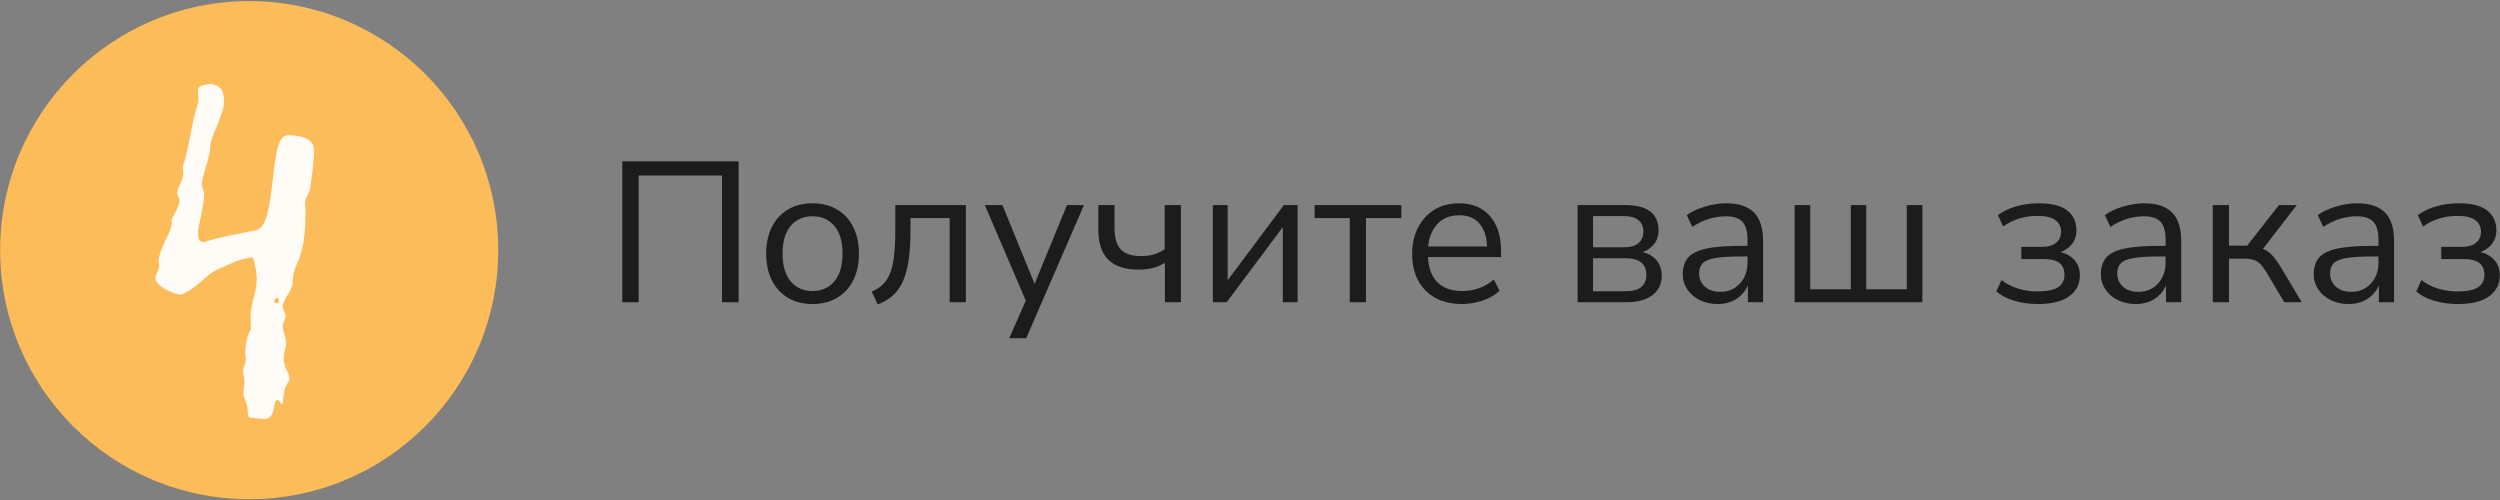 <svg xmlns="http://www.w3.org/2000/svg" xmlns:xlink="http://www.w3.org/1999/xlink" xmlns:serif="http://www.serif.com/" width="600px" height="120px" viewBox="0 0 600 120" xml:space="preserve" style="fill-rule:evenodd;clip-rule:evenodd;stroke-linejoin:round;stroke-miterlimit:2;"><rect x="0" y="0" width="600" height="120" fill="#808080" stroke="none"/>    <g transform="matrix(1,0,0,1,-223.231,-576.765)">        <g transform="matrix(0.788,0,0,0.788,176.679,212.528)">            <g transform="matrix(1,0,0,1,0,7.375)">                <g transform="matrix(0.668,0,0,0.668,19.639,151.209)">                    <circle cx="172.656" cy="568.618" r="113.553" style="fill:rgb(252,188,89);"></circle>                </g>                <g transform="matrix(2.885,0,0,2.885,-270.43,-926.639)">                    <path d="M144.017,521.575C144.217,520.675 144.067,519.825 144.717,519.125C144.767,519.075 144.767,519.025 144.767,518.925C144.767,518.025 144.167,517.825 144.167,516.675C144.167,516.125 144.417,515.575 144.417,515.025C144.417,514.425 144.067,513.875 144.067,513.325C144.067,512.925 144.367,512.425 144.367,512.225C144.367,511.975 144.067,511.525 144.067,511.225C144.067,510.375 145.117,509.625 145.117,508.575C145.117,507.875 145.317,507.225 145.617,506.575C146.417,504.775 146.467,502.725 146.467,501.125C146.467,500.875 146.417,500.625 146.417,500.325C146.417,499.625 147.017,499.125 147.017,498.375C147.167,497.175 147.367,495.875 147.367,494.675C147.367,493.325 145.617,493.125 144.567,493.125C142.467,493.125 143.567,502.775 141.217,503.175C139.367,503.525 137.417,503.875 135.717,504.425C135.117,504.425 135.117,503.825 135.117,503.325C135.117,502.875 135.767,500.475 135.767,499.325C135.767,498.925 135.517,498.675 135.517,498.375C135.517,497.475 136.417,495.425 136.417,494.275C136.417,493.325 137.867,490.975 137.867,489.525C137.867,488.275 137.317,487.725 136.267,487.725C135.917,487.825 135.117,487.825 135.117,488.375C135.117,488.625 135.167,488.925 135.167,489.175C135.167,489.475 135.117,489.775 135.017,490.075C134.417,491.975 134.267,493.975 133.667,495.925C133.567,496.125 133.517,496.325 133.517,496.575C133.517,496.775 133.567,496.925 133.567,497.125C133.567,497.925 132.917,498.625 132.917,499.275C132.917,499.525 133.167,499.775 133.167,500.025C133.167,500.575 132.617,501.425 132.317,502.075C132.317,502.175 132.367,502.225 132.367,502.325C132.367,503.275 130.967,505.175 130.967,506.425C130.967,506.575 131.017,506.775 131.017,506.925C131.017,507.425 130.617,507.775 130.617,508.175C130.617,509.025 132.317,509.825 133.267,509.975C135.017,509.325 135.917,507.875 137.117,507.325C138.317,506.825 139.467,506.125 140.917,506.025C141.167,506.825 141.317,507.625 141.317,508.425C141.317,509.675 140.667,510.925 140.667,512.275C140.667,512.725 140.717,513.125 140.717,513.575C140.267,514.375 140.117,515.225 140.117,516.075C140.117,516.325 140.167,516.575 140.167,516.825C140.167,517.275 139.867,517.575 139.867,517.975C139.867,518.375 140.017,518.725 140.017,519.125C140.017,519.575 139.917,519.975 139.917,520.375C139.917,520.775 140.217,521.375 140.317,521.775C140.417,522.125 140.267,522.525 140.517,522.925C141.017,522.975 141.567,523.075 142.117,523.075C143.467,523.075 142.917,521.075 143.517,521.075C143.667,521.075 143.767,521.325 144.017,521.575ZM143.517,510.275C143.567,510.375 143.667,510.475 143.667,510.575C143.667,510.875 143.467,510.875 143.467,510.875C143.267,510.875 143.167,510.775 143.167,510.625C143.167,510.375 143.367,510.375 143.517,510.275Z" style="fill:white;fill-opacity:0.95;fill-rule:nonzero;"></path>                </g>            </g>            <g transform="matrix(0.422,0,0,0.422,102.609,336.77)">                <path d="M345.96,515.424L345.96,413.731L429.91,413.731L429.91,515.424L417.938,515.424L417.938,423.973L357.788,423.973L357.788,515.424L345.96,515.424Z" style="fill:rgb(24,24,24);fill-opacity:0.95;fill-rule:nonzero;"></path>                <path d="M483.281,516.722C476.454,516.722 470.54,515.232 465.539,512.251C460.539,509.27 456.668,505.062 453.927,499.629C451.187,494.196 449.816,487.777 449.816,480.372C449.816,472.968 451.187,466.549 453.927,461.116C456.668,455.683 460.539,451.475 465.539,448.494C470.54,445.513 476.454,444.023 483.281,444.023C490.013,444.023 495.903,445.513 500.951,448.494C506,451.475 509.894,455.683 512.635,461.116C515.376,466.549 516.746,472.968 516.746,480.372C516.746,487.777 515.376,494.196 512.635,499.629C509.894,505.062 506,509.27 500.951,512.251C495.903,515.232 490.013,516.722 483.281,516.722ZM483.281,507.346C489.82,507.346 495.061,505.014 499.004,500.35C502.947,495.687 504.918,489.027 504.918,480.372C504.918,471.622 502.947,464.938 499.004,460.322C495.061,455.707 489.82,453.399 483.281,453.399C476.646,453.399 471.381,455.707 467.486,460.322C463.592,464.938 461.644,471.622 461.644,480.372C461.644,489.027 463.592,495.687 467.486,500.35C471.381,505.014 476.646,507.346 483.281,507.346Z" style="fill:rgb(24,24,24);fill-opacity:0.95;fill-rule:nonzero;"></path>                <path d="M530.305,517.011L525.978,507.779C530.305,505.952 533.719,503.38 536.219,500.062C538.719,496.744 540.474,492.153 541.484,486.287C542.494,480.421 542.999,472.728 542.999,463.207L542.999,445.321L593.917,445.321L593.917,515.424L582.233,515.424L582.233,454.697L553.961,454.697L553.961,463.64C553.961,474.603 553.168,483.642 551.581,490.758C549.995,497.874 547.47,503.5 544.008,507.635C540.547,511.77 535.979,514.895 530.305,517.011Z" style="fill:rgb(24,24,24);fill-opacity:0.95;fill-rule:nonzero;"></path>                <path d="M625.218,541.388L637.191,514.27L607.621,445.321L620.314,445.321L643.538,502.154L666.905,445.321L679.166,445.321L637.479,541.388L625.218,541.388Z" style="fill:rgb(24,24,24);fill-opacity:0.95;fill-rule:nonzero;"></path>                <path d="M737.585,515.424L737.585,487.008C732.2,490.277 725.998,491.912 718.978,491.912C708.977,491.912 701.572,489.532 696.764,484.772C691.956,480.012 689.552,472.776 689.552,463.063L689.552,445.321L701.236,445.321L701.236,462.198C701.236,469.121 702.75,474.17 705.779,477.343C708.809,480.517 713.689,482.103 720.42,482.103C723.882,482.103 726.935,481.719 729.58,480.949C732.224,480.18 734.845,478.93 737.441,477.199L737.441,445.321L749.125,445.321L749.125,515.424L737.585,515.424Z" style="fill:rgb(24,24,24);fill-opacity:0.95;fill-rule:nonzero;"></path>                <path d="M772.204,515.424L772.204,445.321L782.878,445.321L782.878,499.557L823.411,445.321L833.364,445.321L833.364,515.424L822.69,515.424L822.69,461.188L782.157,515.424L772.204,515.424Z" style="fill:rgb(24,24,24);fill-opacity:0.95;fill-rule:nonzero;"></path>                <path d="M871.012,515.424L871.012,454.697L845.625,454.697L845.625,445.321L908.227,445.321L908.227,454.697L882.696,454.697L882.696,515.424L871.012,515.424Z" style="fill:rgb(24,24,24);fill-opacity:0.95;fill-rule:nonzero;"></path>                <path d="M951.934,516.722C940.875,516.722 932.124,513.477 925.681,506.986C919.238,500.495 916.017,491.672 916.017,480.517C916.017,473.304 917.459,466.934 920.344,461.404C923.229,455.875 927.196,451.596 932.244,448.566C937.293,445.537 943.135,444.023 949.77,444.023C959.29,444.023 966.743,447.076 972.128,453.182C977.513,459.289 980.206,467.679 980.206,478.353L980.206,482.825L927.412,482.825C927.797,490.806 930.105,496.889 934.336,501.072C938.567,505.255 944.433,507.346 951.934,507.346C956.165,507.346 960.204,506.697 964.05,505.399C967.897,504.101 971.551,501.961 975.013,498.98L979.052,507.202C975.878,510.183 971.84,512.515 966.935,514.198C962.031,515.881 957.03,516.722 951.934,516.722ZM950.059,452.677C943.423,452.677 938.182,454.745 934.336,458.88C930.489,463.015 928.229,468.448 927.556,475.18L970.109,475.18C969.82,468.064 967.969,462.534 964.555,458.591C961.141,454.649 956.309,452.677 950.059,452.677Z" style="fill:rgb(24,24,24);fill-opacity:0.95;fill-rule:nonzero;"></path>                <path d="M1035.45,515.424L1035.45,445.321L1069.64,445.321C1077.91,445.321 1084.01,446.884 1087.96,450.009C1091.9,453.134 1093.87,457.726 1093.87,463.784C1093.87,467.439 1092.84,470.612 1090.77,473.304C1088.7,475.997 1085.89,477.968 1082.33,479.219C1086.66,480.276 1090.05,482.296 1092.5,485.277C1094.95,488.258 1096.18,491.864 1096.18,496.095C1096.18,502.057 1093.97,506.769 1089.54,510.231C1085.12,513.693 1078.87,515.424 1070.79,515.424L1035.45,515.424ZM1046.56,475.757L1069.06,475.757C1073.48,475.757 1076.9,474.771 1079.3,472.8C1081.71,470.828 1082.91,468.015 1082.91,464.361C1082.91,460.803 1081.71,458.063 1079.3,456.139C1076.9,454.216 1073.48,453.254 1069.06,453.254L1046.56,453.254L1046.56,475.757ZM1046.56,507.491L1070.36,507.491C1075.17,507.491 1078.82,506.481 1081.32,504.461C1083.82,502.442 1085.07,499.461 1085.07,495.518C1085.07,491.672 1083.82,488.739 1081.32,486.719C1078.82,484.7 1075.17,483.69 1070.36,483.69L1046.56,483.69L1046.56,507.491Z" style="fill:rgb(24,24,24);fill-opacity:0.95;fill-rule:nonzero;"></path>                <path d="M1136.57,516.722C1131.76,516.722 1127.46,515.785 1123.66,513.909C1119.86,512.034 1116.85,509.462 1114.64,506.192C1112.43,502.923 1111.33,499.269 1111.33,495.23C1111.33,490.133 1112.65,486.094 1115.29,483.113C1117.94,480.132 1122.31,477.992 1128.42,476.694C1134.52,475.396 1142.87,474.747 1153.44,474.747L1158.06,474.747L1158.06,470.275C1158.06,464.313 1156.83,460.01 1154.38,457.365C1151.93,454.721 1148.01,453.399 1142.63,453.399C1138.39,453.399 1134.31,454 1130.37,455.202C1126.42,456.404 1122.38,458.351 1118.25,461.044L1114.21,452.533C1117.86,449.937 1122.31,447.869 1127.55,446.331C1132.79,444.792 1137.82,444.023 1142.63,444.023C1151.66,444.023 1158.37,446.234 1162.75,450.658C1167.12,455.082 1169.31,461.957 1169.31,471.285L1169.31,515.424L1158.35,515.424L1158.35,503.307C1156.52,507.443 1153.71,510.712 1149.91,513.116C1146.11,515.52 1141.66,516.722 1136.57,516.722ZM1138.44,507.923C1144.21,507.923 1148.92,505.928 1152.58,501.937C1156.23,497.946 1158.06,492.874 1158.06,486.719L1158.06,482.392L1153.59,482.392C1145.8,482.392 1139.67,482.753 1135.2,483.474C1130.73,484.195 1127.6,485.445 1125.82,487.224C1124.04,489.003 1123.15,491.431 1123.15,494.509C1123.15,498.451 1124.52,501.673 1127.26,504.173C1130,506.673 1133.73,507.923 1138.44,507.923Z" style="fill:rgb(24,24,24);fill-opacity:0.95;fill-rule:nonzero;"></path>                <path d="M1192.1,515.424L1192.1,445.321L1203.35,445.321L1203.35,506.048L1232.63,506.048L1232.63,445.321L1243.74,445.321L1243.74,506.048L1273.02,506.048L1273.02,445.321L1284.28,445.321L1284.28,515.424L1192.1,515.424Z" style="fill:rgb(24,24,24);fill-opacity:0.95;fill-rule:nonzero;"></path>                <path d="M1367.65,516.722C1361.59,516.722 1355.89,515.929 1350.56,514.342C1345.22,512.756 1340.91,510.52 1337.64,507.635L1341.4,499.413C1344.76,502.105 1348.7,504.149 1353.22,505.543C1357.74,506.938 1362.46,507.635 1367.36,507.635C1374.28,507.635 1379.26,506.625 1382.29,504.606C1385.32,502.586 1386.83,499.605 1386.83,495.662C1386.83,488.066 1381.98,484.267 1372.26,484.267L1355.68,484.267L1355.68,475.468L1370.82,475.468C1374.96,475.468 1378.25,474.507 1380.7,472.583C1383.15,470.66 1384.38,467.967 1384.38,464.506C1384.38,461.044 1383.03,458.279 1380.34,456.211C1377.65,454.144 1373.32,453.11 1367.36,453.11C1358.03,453.11 1349.76,455.658 1342.55,460.755L1338.8,452.533C1346.68,446.86 1356.69,444.023 1368.8,444.023C1377.75,444.023 1384.43,445.754 1388.85,449.216C1393.28,452.677 1395.49,457.534 1395.49,463.784C1395.49,467.342 1394.45,470.492 1392.39,473.232C1390.32,475.973 1387.51,477.968 1383.95,479.219C1388.28,480.276 1391.69,482.272 1394.19,485.205C1396.69,488.138 1397.94,491.768 1397.94,496.095C1397.94,502.346 1395.39,507.346 1390.3,511.097C1385.2,514.847 1377.65,516.722 1367.65,516.722Z" style="fill:rgb(24,24,24);fill-opacity:0.95;fill-rule:nonzero;"></path>                <path d="M1438.33,516.722C1433.52,516.722 1429.22,515.785 1425.42,513.909C1421.62,512.034 1418.62,509.462 1416.4,506.192C1414.19,502.923 1413.09,499.269 1413.09,495.23C1413.09,490.133 1414.41,486.094 1417.05,483.113C1419.7,480.132 1424.07,477.992 1430.18,476.694C1436.29,475.396 1444.63,474.747 1455.2,474.747L1459.82,474.747L1459.82,470.275C1459.82,464.313 1458.6,460.01 1456.14,457.365C1453.69,454.721 1449.77,453.399 1444.39,453.399C1440.16,453.399 1436.07,454 1432.13,455.202C1428.18,456.404 1424.14,458.351 1420.01,461.044L1415.97,452.533C1419.62,449.937 1424.07,447.869 1429.31,446.331C1434.55,444.792 1439.58,444.023 1444.39,444.023C1453.43,444.023 1460.13,446.234 1464.51,450.658C1468.88,455.082 1471.07,461.957 1471.07,471.285L1471.07,515.424L1460.11,515.424L1460.11,503.307C1458.28,507.443 1455.47,510.712 1451.67,513.116C1447.87,515.52 1443.42,516.722 1438.33,516.722ZM1440.2,507.923C1445.97,507.923 1450.68,505.928 1454.34,501.937C1457.99,497.946 1459.82,492.874 1459.82,486.719L1459.82,482.392L1455.35,482.392C1447.56,482.392 1441.43,482.753 1436.96,483.474C1432.49,484.195 1429.36,485.445 1427.58,487.224C1425.8,489.003 1424.91,491.431 1424.91,494.509C1424.91,498.451 1426.28,501.673 1429.03,504.173C1431.77,506.673 1435.49,507.923 1440.2,507.923Z" style="fill:rgb(24,24,24);fill-opacity:0.95;fill-rule:nonzero;"></path>                <path d="M1493.86,515.424L1493.86,445.321L1505.55,445.321L1505.55,474.603L1518.67,474.603L1541.61,445.321L1554.45,445.321L1530.07,476.911C1532.57,477.872 1534.83,479.459 1536.85,481.671C1538.87,483.882 1541.13,487.056 1543.63,491.191L1558.05,515.424L1545.5,515.424L1532.81,494.22C1530.4,490.085 1528.1,487.344 1525.88,485.998C1523.67,484.652 1520.55,483.979 1516.51,483.979L1505.55,483.979L1505.55,515.424L1493.86,515.424Z" style="fill:rgb(24,24,24);fill-opacity:0.95;fill-rule:nonzero;"></path>                <path d="M1591.95,516.722C1587.14,516.722 1582.84,515.785 1579.04,513.909C1575.24,512.034 1572.24,509.462 1570.02,506.192C1567.81,502.923 1566.71,499.269 1566.71,495.23C1566.71,490.133 1568.03,486.094 1570.67,483.113C1573.32,480.132 1577.69,477.992 1583.8,476.694C1589.91,475.396 1598.25,474.747 1608.83,474.747L1613.44,474.747L1613.44,470.275C1613.44,464.313 1612.22,460.01 1609.76,457.365C1607.31,454.721 1603.39,453.399 1598.01,453.399C1593.78,453.399 1589.69,454 1585.75,455.202C1581.8,456.404 1577.77,458.351 1573.63,461.044L1569.59,452.533C1573.25,449.937 1577.69,447.869 1582.93,446.331C1588.17,444.792 1593.2,444.023 1598.01,444.023C1607.05,444.023 1613.76,446.234 1618.13,450.658C1622.51,455.082 1624.69,461.957 1624.69,471.285L1624.69,515.424L1613.73,515.424L1613.73,503.307C1611.9,507.443 1609.09,510.712 1605.29,513.116C1601.49,515.52 1597.05,516.722 1591.95,516.722ZM1593.83,507.923C1599.6,507.923 1604.31,505.928 1607.96,501.937C1611.62,497.946 1613.44,492.874 1613.44,486.719L1613.44,482.392L1608.97,482.392C1601.18,482.392 1595.05,482.753 1590.58,483.474C1586.11,484.195 1582.98,485.445 1581.2,487.224C1579.42,489.003 1578.54,491.431 1578.54,494.509C1578.54,498.451 1579.9,501.673 1582.65,504.173C1585.39,506.673 1589.11,507.923 1593.83,507.923Z" style="fill:rgb(24,24,24);fill-opacity:0.95;fill-rule:nonzero;"></path>                <path d="M1670.71,516.722C1664.65,516.722 1658.95,515.929 1653.61,514.342C1648.28,512.756 1643.97,510.52 1640.7,507.635L1644.45,499.413C1647.82,502.105 1651.76,504.149 1656.28,505.543C1660.8,506.938 1665.52,507.635 1670.42,507.635C1677.34,507.635 1682.32,506.625 1685.35,504.606C1688.38,502.586 1689.89,499.605 1689.89,495.662C1689.89,488.066 1685.04,484.267 1675.32,484.267L1658.74,484.267L1658.74,475.468L1673.88,475.468C1678.02,475.468 1681.31,474.507 1683.76,472.583C1686.21,470.66 1687.44,467.967 1687.44,464.506C1687.44,461.044 1686.09,458.279 1683.4,456.211C1680.71,454.144 1676.38,453.11 1670.42,453.11C1661.09,453.11 1652.82,455.658 1645.61,460.755L1641.86,452.533C1649.74,446.86 1659.75,444.023 1671.86,444.023C1680.81,444.023 1687.49,445.754 1691.91,449.216C1696.34,452.677 1698.55,457.534 1698.55,463.784C1698.55,467.342 1697.51,470.492 1695.44,473.232C1693.38,475.973 1690.57,477.968 1687.01,479.219C1691.33,480.276 1694.75,482.272 1697.25,485.205C1699.75,488.138 1701,491.768 1701,496.095C1701,502.346 1698.45,507.346 1693.35,511.097C1688.26,514.847 1680.71,516.722 1670.71,516.722Z" style="fill:rgb(24,24,24);fill-opacity:0.95;fill-rule:nonzero;"></path>            </g>        </g>    </g></svg>